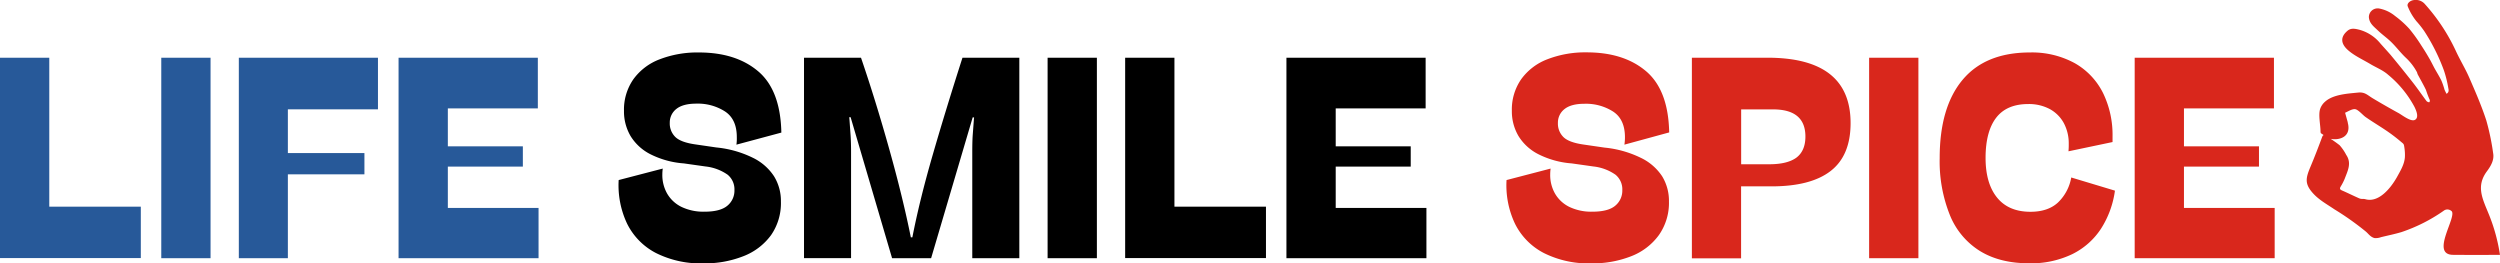 <svg xmlns="http://www.w3.org/2000/svg" viewBox="0 0 729.5 76.85"><defs><style>.cls-1{isolation:isolate}.cls-2{fill:#275999}.cls-3{fill:#d9271c}</style></defs><g id="レイヤー_2" data-name="レイヤー 2"><g id="レイヤー_1-2" data-name="レイヤー 1"><g class="cls-1"><g class="cls-1"><path class="cls-2" d="M0 16.84h14.38V60.3h26.71v15H0ZM47.06 75.34v-58.5h14.38v58.5ZM69.69 16.84h40.6v15.07H84v12.75h22.34v6.21H84v24.47H69.69ZM116.3 16.84h40.64v14.79h-26.26V42.7h21.89v5.92h-21.89v12.05h26.47v14.67H116.3Z"/></g><g class="cls-1"><path d="M191.41 73.83a19.24 19.24 0 0 1-8.39-8.5 26.1 26.1 0 0 1-2.49-12.79l12.86-3.35a13.35 13.35 0 0 0-.12 1.76 10.91 10.91 0 0 0 1.41 5.55 9.79 9.79 0 0 0 4.17 3.87 14.77 14.77 0 0 0 6.72 1.4c3.05 0 5.27-.57 6.66-1.73a5.68 5.68 0 0 0 2.08-4.56 5.51 5.51 0 0 0-2-4.51 13.84 13.84 0 0 0-6.4-2.39l-6.37-.9a25.86 25.86 0 0 1-9.7-2.65A14.47 14.47 0 0 1 184 39.7a14.16 14.16 0 0 1-1.92-7.34 15.46 15.46 0 0 1 2.74-9.23 16.77 16.77 0 0 1 7.66-5.82 30.54 30.54 0 0 1 11.45-2q10.83 0 17.32 5.51T228 38.69l-13.11 3.52A13.58 13.58 0 0 0 215 40q0-5.19-3.43-7.47a14.7 14.7 0 0 0-8.37-2.29c-2.62 0-4.56.52-5.84 1.55a5 5 0 0 0-1.92 4.05 5.51 5.51 0 0 0 1.59 4.1q1.59 1.58 5.84 2.19l6.17.9A30.86 30.86 0 0 1 219.6 46a15.34 15.34 0 0 1 6.27 5.45 13.69 13.69 0 0 1 2 7.37A16.35 16.35 0 0 1 225 68.6a18 18 0 0 1-8.09 6.16 30.76 30.76 0 0 1-11.64 2.09 29.09 29.09 0 0 1-13.86-3.02ZM251.24 16.84q4.29 12.54 8.27 26.76t6.27 25.65h.45q2.08-10.7 5.86-23.79t8.76-28.62h16.59v58.5h-13.73v-31q0-2.89.12-4.8l.33-4.39.08-.9h-.41L271.7 75.34h-11.39l-12.1-41.14h-.4l.08.9.32 4.53c.08 1.25.13 2.82.13 4.7v31h-13.73V16.84ZM305.69 75.34v-58.5h14.38v58.5ZM328.32 16.84h14.38V60.3h26.71v15h-41.09ZM375.38 16.84H416v14.79h-26.24V42.7h21.89v5.92h-21.89v12.05h26.47v14.67h-40.85Z"/></g><g class="cls-1"><path class="cls-3" d="M450.49 73.83a19.24 19.24 0 0 1-8.39-8.5 26.1 26.1 0 0 1-2.49-12.79l12.86-3.35a13.35 13.35 0 0 0-.12 1.76 10.91 10.91 0 0 0 1.41 5.55 9.79 9.79 0 0 0 4.17 3.87 14.77 14.77 0 0 0 6.72 1.4c3.05 0 5.27-.57 6.66-1.73a5.68 5.68 0 0 0 2.08-4.56 5.51 5.51 0 0 0-2-4.51 13.84 13.84 0 0 0-6.4-2.39l-6.37-.9A25.86 25.86 0 0 1 448.9 45a14.47 14.47 0 0 1-5.82-5.33 14.16 14.16 0 0 1-1.92-7.34 15.46 15.46 0 0 1 2.74-9.23 16.77 16.77 0 0 1 7.66-5.82 30.54 30.54 0 0 1 11.45-2q10.83 0 17.32 5.51t6.74 17.85L474 42.21a13.58 13.58 0 0 0 .16-2.17q0-5.19-3.43-7.47a14.7 14.7 0 0 0-8.37-2.29c-2.62 0-4.56.52-5.84 1.55a5 5 0 0 0-1.92 4.05 5.51 5.51 0 0 0 1.59 4.1q1.59 1.58 5.84 2.19l6.17.9A30.86 30.86 0 0 1 478.68 46a15.34 15.34 0 0 1 6.32 5.42 13.69 13.69 0 0 1 2 7.37 16.35 16.35 0 0 1-2.94 9.81 18 18 0 0 1-8.06 6.16 30.76 30.76 0 0 1-11.64 2.09 29.09 29.09 0 0 1-13.87-3.02ZM493.69 16.84h22.06q24.25 0 24.25 19.08 0 9.44-5.79 13.95t-17.29 4.51h-8.87v21h-14.36ZM524.19 46q2.63-2 2.63-6.15 0-7.93-9.44-7.93h-9.31v16.01h8.21q5.26 0 7.91-1.93ZM545.41 75.34v-58.5h14.38v58.5ZM603.66 42a12.5 12.5 0 0 0-1.45-6.1 10.18 10.18 0 0 0-4.11-4.09 12.91 12.91 0 0 0-6.25-1.45q-6.29 0-9.37 4t-3.09 11.71q0 7.44 3.35 11.58t9.73 4.15q5.14 0 8.06-2.72a13.23 13.23 0 0 0 3.86-7.29l12.75 3.84a27.35 27.35 0 0 1-4.07 11.11 21.19 21.19 0 0 1-8.41 7.43 27.73 27.73 0 0 1-12.56 2.66q-8.51 0-14.34-3.58A22 22 0 0 1 569 62.82a42.05 42.05 0 0 1-3-16.69q0-14.83 6.67-22.82t19.63-8a26 26 0 0 1 13.14 3.14 20.49 20.49 0 0 1 8.23 8.7 27.92 27.92 0 0 1 2.77 12.63v1.67l-12.86 2.7a20.14 20.14 0 0 0 .08-2.15ZM622.9 16.84h40.64v14.79h-26.26V42.7h21.89v5.92h-21.89v12.05h26.47v14.67H622.9Z"/></g></g><path class="cls-3" d="M678.46 29.67c2.39-2.17 6.83-2.36 9.55-2.65 2.09-.22 2.71.68 4.45 1.72q3.7 2.21 7.48 4.28c1 .56 3.45 2.5 4.65 2 1.44-.64.41-2.89-.05-3.84a31.2 31.2 0 0 0-7.67-9.35c-1.49-1.34-3.49-2.11-5.24-3.16-2.15-1.28-4.5-2.33-6.37-3.94-2.21-1.89-2.48-3.91-.22-5.78 1.05-.87 2.33-.54 3.5-.25a12 12 0 0 1 6.07 4c1 1.13 2 2.21 3 3.36a382 382 0 0 1 6.45 8c1.39 1.78 2.66 3.64 4 5.43.17.21.72.42.83.33a.81.81 0 0 0 0-.91c-.38-.88-.71-1.77-1-2.68-.74-1.53-1.59-3-2.39-4.5-.12-.22-.14-.49-.26-.72a16.2 16.2 0 0 0-3.24-4.18c-1.49-1.41-2.74-3.09-4.21-4.53-1.21-1.2-2.64-2.18-3.87-3.36s-2.55-2.1-2.68-3.92a2.54 2.54 0 0 1 2.48-2.57 1.83 1.83 0 0 1 .33 0 10.24 10.24 0 0 1 4.81 2.2 28.65 28.65 0 0 1 4.18 3.76 46.38 46.38 0 0 1 3.5 4.86 68.56 68.56 0 0 1 2.31 3.75c.53.91 1 1.87 1.49 2.8.68 1.24 1.45 2.44 2.07 3.72a21.38 21.38 0 0 1 .89 2.59c.15.41.37.79.58 1.24.79-.42.65-1.12.54-1.63a33.68 33.68 0 0 0-1.27-5.15 56.36 56.36 0 0 0-2.76-6.33 54.6 54.6 0 0 0-3-5.19 28.83 28.83 0 0 0-2.28-2.88 16.66 16.66 0 0 1-2.53-4.33c-.34-.85.75-1.81 2-1.86a3.48 3.48 0 0 1 3 1.19 55.13 55.13 0 0 1 9 13.6c1.21 2.64 2.75 5.14 3.92 7.8 1.8 4.13 3.61 8.27 5 12.54a69.52 69.52 0 0 1 2 9.57c.37 2-.69 3.76-1.8 5.26-3.32 4.46-1.24 8.14.59 12.69a51.56 51.56 0 0 1 3.2 11.71q-6.84.06-13.7 0c-6.85-.06 1.56-11.55-.53-12.84a1.75 1.75 0 0 0-2.22 0 48.22 48.22 0 0 1-12.28 6.2c-2 .6-4 1-6 1.49a4.21 4.21 0 0 1-1.93.25c-1.13-.34-1.62-1.12-2.42-1.84a81.89 81.89 0 0 0-9.18-6.51c-2.12-1.44-4.47-2.72-6.22-4.63-2.68-2.92-2.16-4.61-.74-8 1.18-2.79 2.26-5.63 3.32-8.47.22-.59.45-.74 1-.41a35.49 35.49 0 0 1 4.1 2.77 13.66 13.66 0 0 1 1.94 2.83c1.65 2.42.41 4.67-.43 6.92a15.87 15.87 0 0 1-1.2 2.34c-.31.54-.26.83.36 1.1 1.66.72 3.28 1.53 4.93 2.26.92.41 1.07.08 2 .33 3.75 1 7.17-3 9.13-6.45 1-1.84 2.17-3.68 2.33-5.84a13.56 13.56 0 0 0-.16-2.85c-.13-1-.21-1-.91-1.58a48 48 0 0 0-4.33-3.3c-2-1.36-4.12-2.61-6.1-4-.8-.57-1.94-1.94-2.83-2.23s-2.24.63-3.12 1l.78 2.8a.8.8 0 0 0 .06.37c.88 3.82-2.38 4.89-4.91 4.47-1.28-.22-2-1.08-2.94-1.63-.12-.06-.15-.35-.16-.54 0-1.87-.69-4.8-.11-6.58a4.89 4.89 0 0 1 1.44-2.12Z"/></g></g></svg>